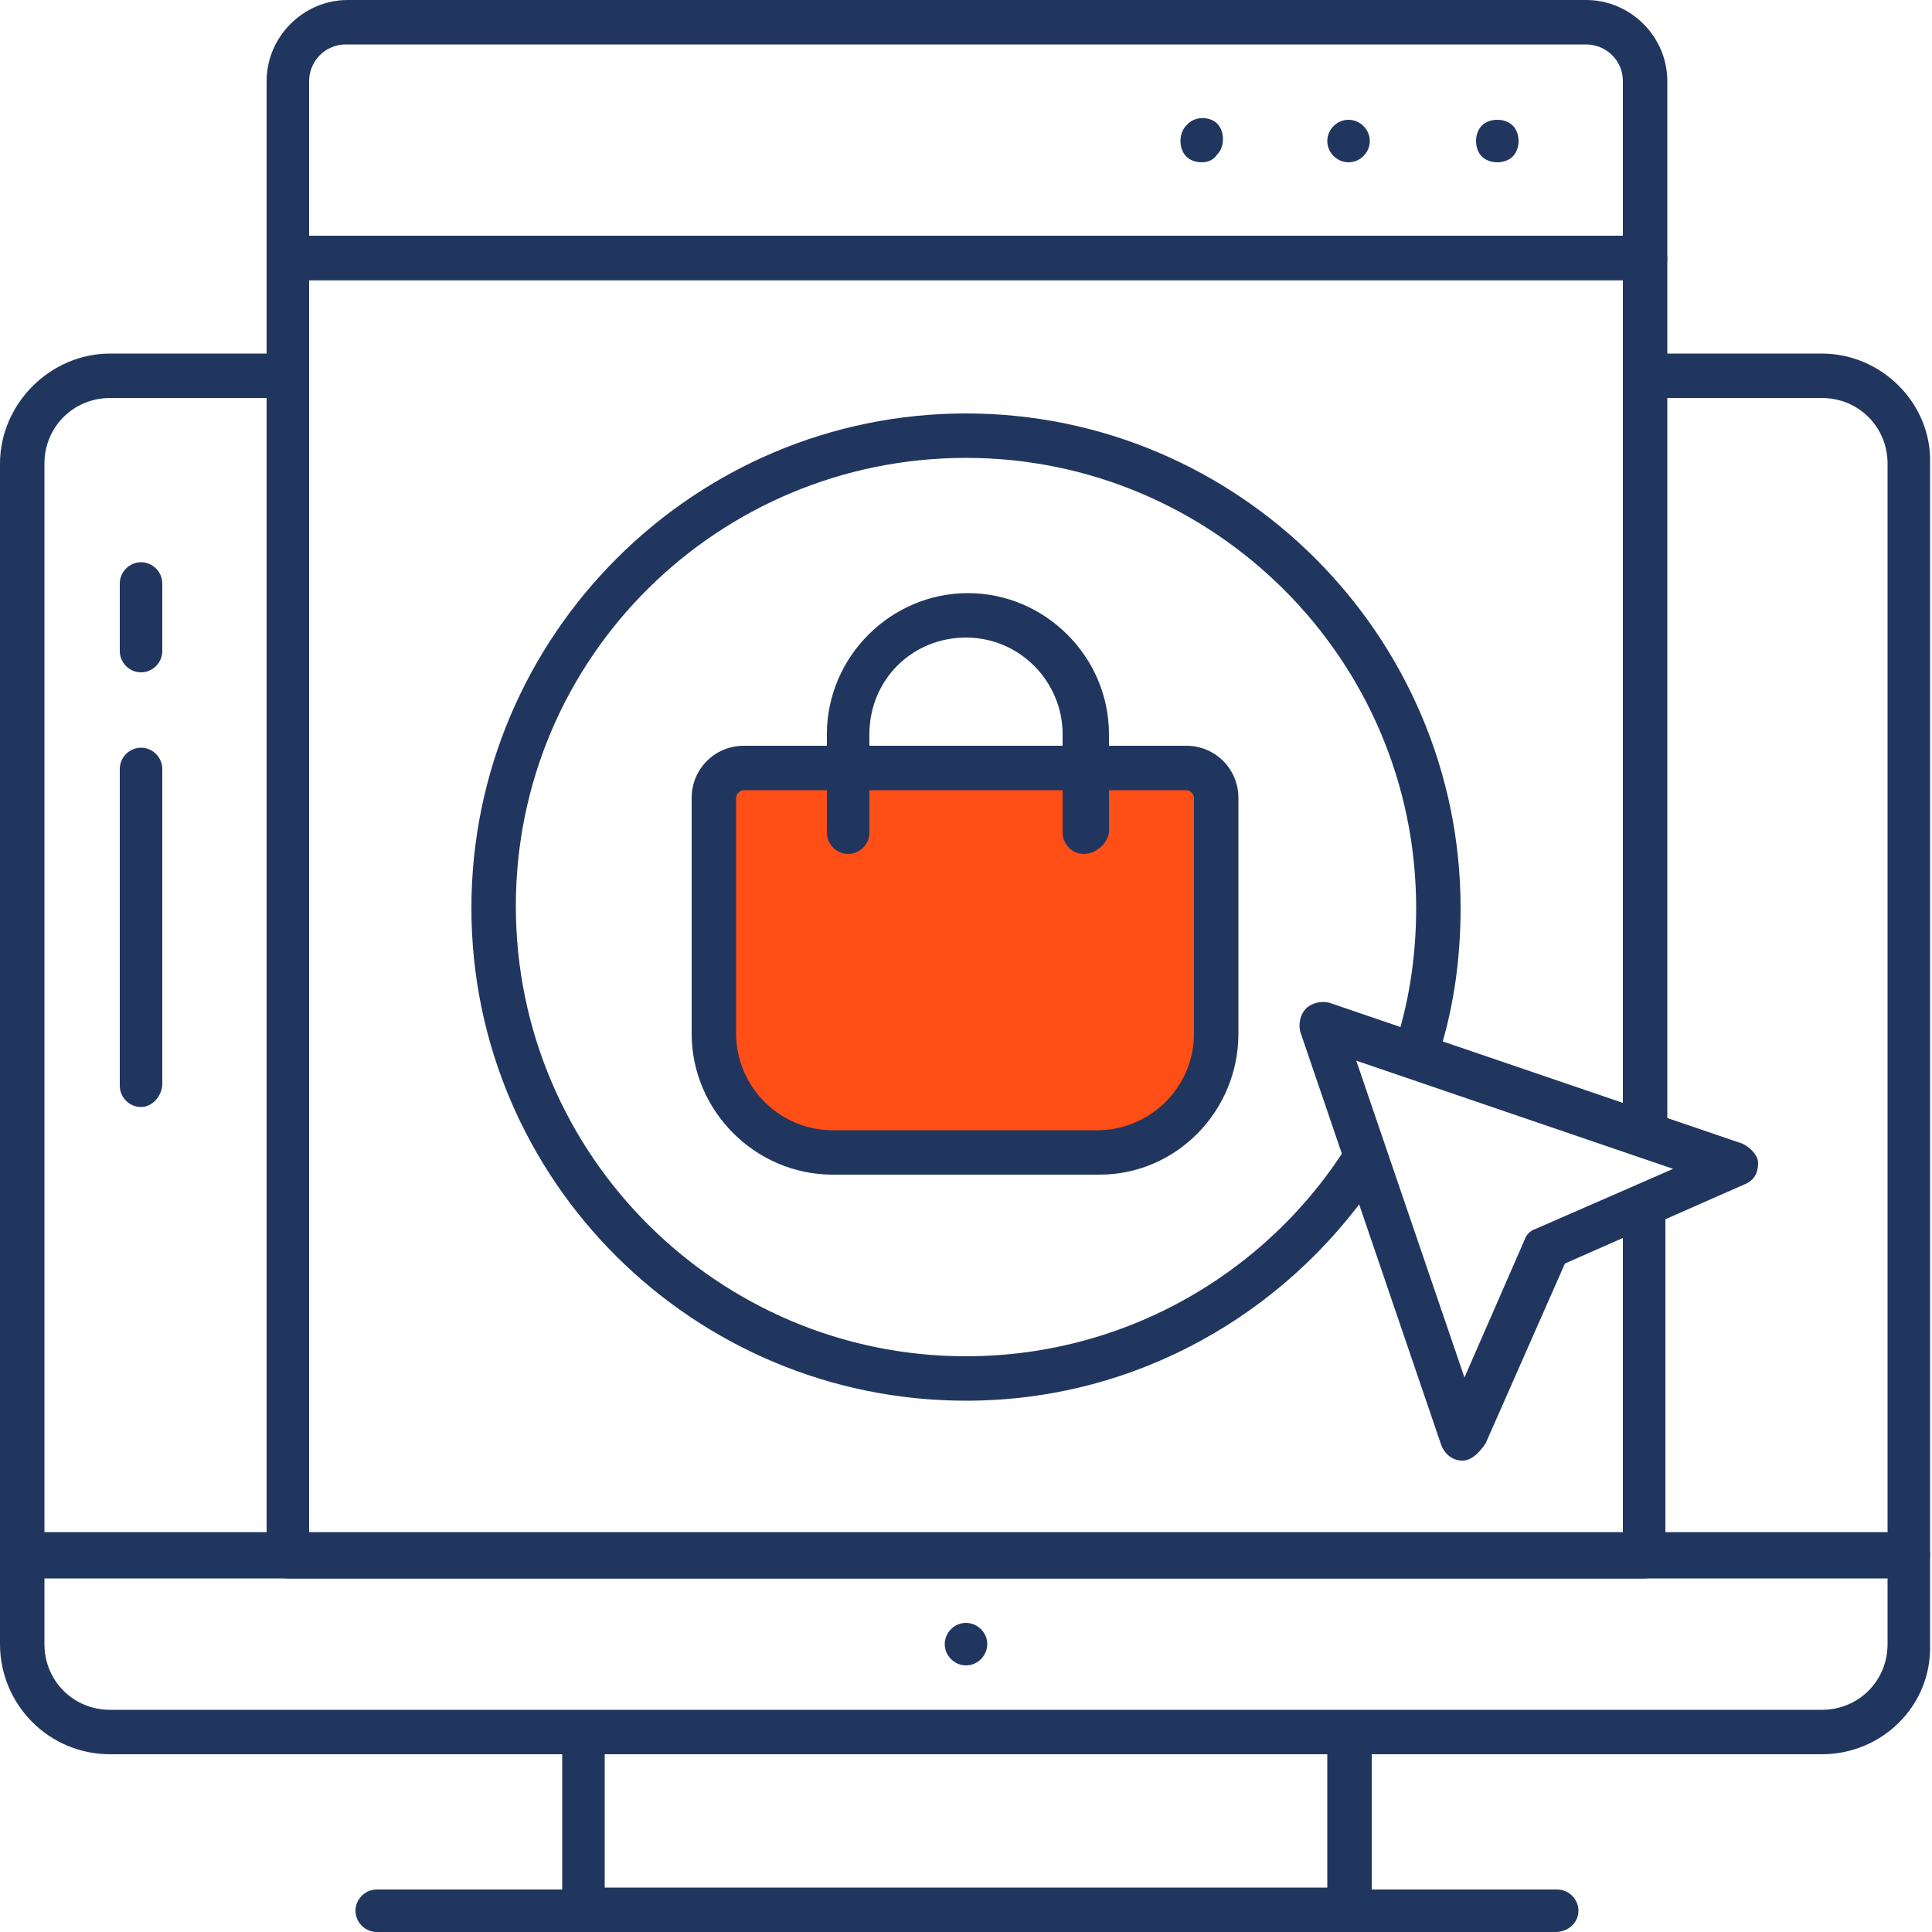 <?xml version="1.0" encoding="utf-8"?>
<!-- Generator: Adobe Illustrator 19.0.0, SVG Export Plug-In . SVG Version: 6.00 Build 0)  -->
<svg version="1.1" id="Layer_1" xmlns="http://www.w3.org/2000/svg" xmlns:xlink="http://www.w3.org/1999/xlink" x="0px" y="0px"
	 width="100px" height="100px" viewBox="0 0 100 100" style="enable-background:new 0 0 100 100;" xml:space="preserve">
<style type="text/css">
	.st0{clip-path:url(#SVGID_2_);fill:#21365F;}
	.st1{clip-path:url(#SVGID_2_);fill:#FF4E16;}
</style>
<g>
	<defs>
		<rect id="SVGID_1_" width="100" height="100"/>
	</defs>
	<clipPath id="SVGID_2_">
		<use xlink:href="#SVGID_1_"  style="overflow:visible;"/>
	</clipPath>
	<path class="st0" d="M69.8,100H30.2c-0.6,0-1.1-0.5-1.1-1.1v-9.2c0-0.6,0.5-1.1,1.1-1.1h39.7c0.6,0,1.1,0.5,1.1,1.1v9.2
		C71,99.5,70.5,100,69.8,100 M31.3,97.7h37.4v-6.9H31.3V97.7z"/>
	<path class="st0" d="M94.3,90.8H5.7c-3.2,0-5.7-2.6-5.7-5.7v-4.6c0-0.6,0.5-1.1,1.1-1.1h97.7c0.6,0,1.1,0.5,1.1,1.1v4.6
		C100,88.3,97.4,90.8,94.3,90.8 M2.3,81.7v3.4c0,1.9,1.5,3.4,3.4,3.4h88.6c1.9,0,3.4-1.5,3.4-3.4v-3.4H2.3z"/>
	<path class="st0" d="M80.5,100H19.5c-0.6,0-1.1-0.5-1.1-1.1c0-0.6,0.5-1.1,1.1-1.1h61.1c0.6,0,1.1,0.5,1.1,1.1
		C81.7,99.5,81.2,100,80.5,100"/>
	<path class="st0" d="M51.1,85.1c0,0.6-0.5,1.1-1.1,1.1c-0.6,0-1.1-0.5-1.1-1.1c0-0.6,0.5-1.1,1.1-1.1C50.6,84,51.1,84.5,51.1,85.1"
		/>
	<path class="st0" d="M85.1,14.5H14.9c-0.6,0-1.1-0.5-1.1-1.1V4.2c0-2.3,1.9-4.2,4.2-4.2h64.1c2.3,0,4.2,1.9,4.2,4.2v9.2
		C86.3,14,85.7,14.5,85.1,14.5 M16,12.2H84v-8c0-1.1-0.9-1.9-1.9-1.9H17.9c-1.1,0-1.9,0.9-1.9,1.9V12.2z"/>
	<path class="st0" d="M77.5,8.4c-0.3,0-0.6-0.1-0.8-0.3c-0.2-0.2-0.3-0.5-0.3-0.8c0-0.3,0.1-0.6,0.3-0.8c0.4-0.4,1.2-0.4,1.6,0
		c0.2,0.2,0.3,0.5,0.3,0.8c0,0.3-0.1,0.6-0.3,0.8C78.1,8.3,77.8,8.4,77.5,8.4"/>
	<path class="st0" d="M68.7,7.3c0-0.6,0.5-1.1,1.1-1.1c0.6,0,1.1,0.5,1.1,1.1c0,0.6-0.5,1.1-1.1,1.1C69.2,8.4,68.7,7.9,68.7,7.3"/>
	<path class="st0" d="M62.2,8.4c-0.3,0-0.6-0.1-0.8-0.3c-0.2-0.2-0.3-0.5-0.3-0.8c0-0.3,0.1-0.6,0.3-0.8C61.8,6,62.6,6,63,6.4
		c0.2,0.2,0.3,0.5,0.3,0.8c0,0.3-0.1,0.6-0.3,0.8C62.8,8.3,62.5,8.4,62.2,8.4"/>
	<path class="st0" d="M7.3,57.3c-0.6,0-1.1-0.5-1.1-1.1V39.8c0-0.6,0.5-1.1,1.1-1.1s1.1,0.5,1.1,1.1v16.3
		C8.4,56.7,7.9,57.3,7.3,57.3"/>
	<path class="st0" d="M7.3,34.8c-0.6,0-1.1-0.5-1.1-1.1v-3.5c0-0.6,0.5-1.1,1.1-1.1s1.1,0.5,1.1,1.1v3.5C8.4,34.3,7.9,34.8,7.3,34.8
		"/>
	<path class="st0" d="M84,62.9v16.5H16V14.5H84v43.9l2.3,0.8V13.4c0-0.6-0.5-1.1-1.1-1.1H14.9c-0.6,0-1.1,0.5-1.1,1.1v67.2
		c0,0.6,0.5,1.1,1.1,1.1h70.2c0.6,0,1.1-0.5,1.1-1.1V61.9L84,62.9z"/>
	<path class="st0" d="M70.2,58.5c-4,7-11.6,11.7-20.2,11.7c-12.8,0-23.3-10.4-23.3-23.3S37.2,23.7,50,23.7
		c12.8,0,23.3,10.4,23.3,23.3c0,2.6-0.4,5.1-1.2,7.4l2.2,0.7c0.9-2.6,1.3-5.3,1.3-8.1c0-14.1-11.5-25.6-25.6-25.6
		c-14.1,0-25.6,11.5-25.6,25.6S35.9,72.5,50,72.5c8.8,0,16.5-4.5,21.1-11.2L70.2,58.5z"/>
	<path class="st0" d="M75.7,75.6C75.6,75.6,75.6,75.6,75.7,75.6c-0.5,0-0.9-0.3-1.1-0.8l-7.3-21.4c-0.1-0.4,0-0.9,0.3-1.2
		c0.3-0.3,0.8-0.4,1.2-0.3l21.4,7.3c0.4,0.2,0.8,0.6,0.8,1c0,0.5-0.2,0.9-0.7,1.1l-9.3,4.1l-4.1,9.3C76.5,75.3,76.1,75.6,75.7,75.6
		 M70.2,54.9l5.6,16.4l3.1-7.1c0.1-0.3,0.3-0.5,0.6-0.6l7.1-3.1L70.2,54.9z"/>
	<path class="st1" d="M41,59.6h18c2.2,0,4-1.8,4-4V40.8c0-0.6-0.4-1-1-1H38c-0.6,0-1,0.4-1,1v14.8C37,57.8,38.8,59.6,41,59.6"/>
	<path class="st1" d="M37,53.5h20.9c1.1,0,2-0.9,2-2V39.8H38c-0.6,0-1,0.4-1,1V53.5z"/>
	<path class="st0" d="M56.9,60.8H43.1c-4,0-7.3-3.3-7.3-7.3V41.3c0-1.5,1.2-2.7,2.7-2.7h22.9c1.5,0,2.7,1.2,2.7,2.7v12.2
		C64.1,57.5,60.9,60.8,56.9,60.8 M38.5,40.9c-0.2,0-0.4,0.2-0.4,0.4v12.2c0,2.7,2.2,5,5,5h13.7c2.7,0,5-2.2,5-5V41.3
		c0-0.2-0.2-0.4-0.4-0.4H38.5z"/>
	<path class="st0" d="M56.1,44.2c-0.6,0-1.1-0.5-1.1-1.1V38c0-2.7-2.2-5-5-5s-5,2.2-5,5v5.1c0,0.6-0.5,1.1-1.1,1.1s-1.1-0.5-1.1-1.1
		V38c0-4,3.3-7.3,7.3-7.3s7.3,3.3,7.3,7.3v5.1C57.3,43.7,56.7,44.2,56.1,44.2"/>
	<path class="st0" d="M94.3,18.3h-9.4v2.3h9.4c1.9,0,3.4,1.5,3.4,3.4v55.3H2.3V24c0-1.9,1.5-3.4,3.4-3.4h9.2v-2.3H5.7
		C2.6,18.3,0,20.9,0,24v56.5c0,0.6,0.5,1.1,1.1,1.1h97.7c0.6,0,1.1-0.5,1.1-1.1V24C100,20.9,97.4,18.3,94.3,18.3"/>
</g>
</svg>
